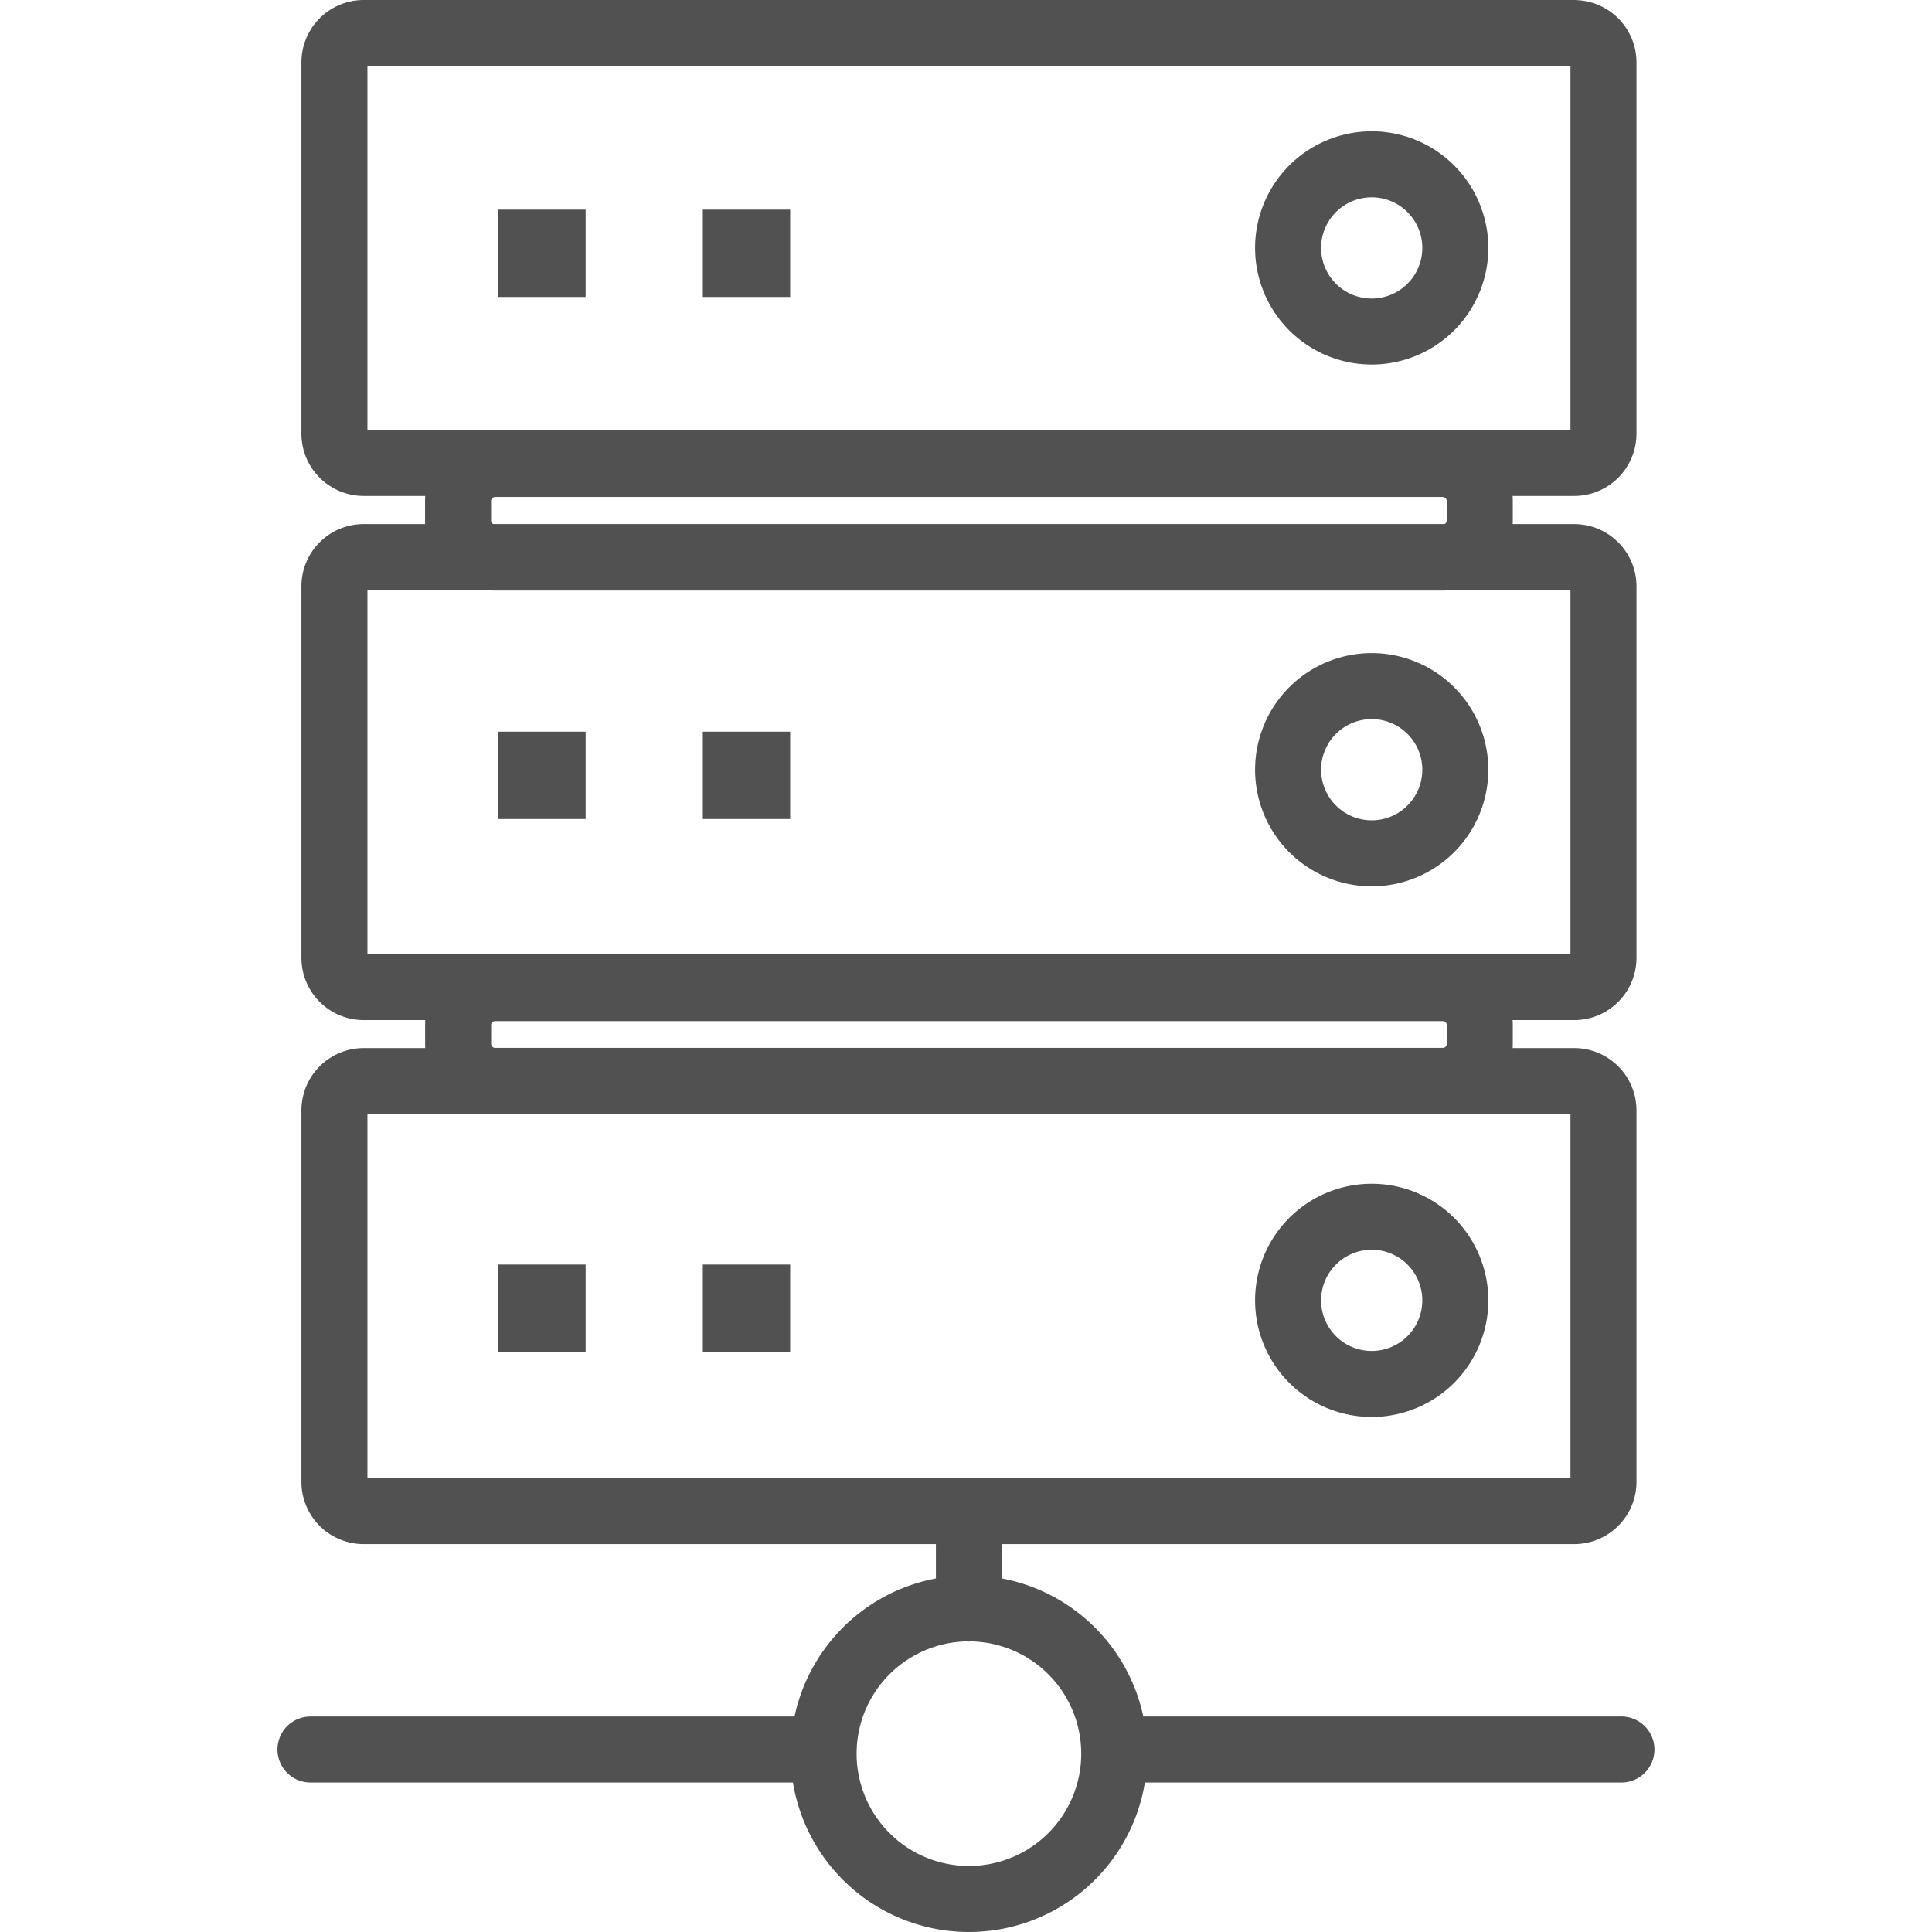 <svg xmlns="http://www.w3.org/2000/svg" viewBox="0 0 26.458 26.458"><g fill="none" stroke="#515151" stroke-width=".904" stroke-linecap="round"><path d="M6.779 13.532h12.98a.506.506 0 01.506.506v.258a.506.506 0 01-.506.506H6.78a.506.506 0 01-.506-.506v-.258a.506.506 0 01.506-.506zm.001-7.178h12.977a.508.508 0 01.508.508v.265a.508.508 0 01-.508.508H6.781a.508.508 0 01-.508-.508v-.265a.508.508 0 01.508-.508zm6.489 14.341v1.333m-9.017 1.931h6.947m4.059 0h6.947m-6.946.058a1.99 1.99 0 10-1.99 1.989 1.99 1.99 0 001.99-1.99zm6.299-9.212H4.98a.401.401 0 00-.4.4v5.088a.4.4 0 00.4.401h16.578a.401.401 0 00.401-.401v-5.087a.401.401 0 00-.4-.401zm-2.772 4.148a1.145 1.145 0 111.144-1.144 1.145 1.145 0 01-1.145 1.144z" stroke-linejoin="round"/><path d="M21.558 7.629H4.98a.4.4 0 00-.4.4v5.088a.401.401 0 00.4.401h16.578a.401.401 0 00.401-.401V8.03a.401.401 0 00-.4-.401zm-2.772 4.057a1.145 1.145 0 111.144-1.145 1.145 1.145 0 01-1.145 1.145zM21.558.452H4.98a.401.401 0 00-.4.402V5.94a.401.401 0 00.4.4h16.578a.401.401 0 00.401-.4V.853a.401.401 0 00-.4-.4zM18.786 4.54a1.145 1.145 0 111.144-1.144 1.145 1.145 0 01-1.145 1.144z" stroke-linejoin="round"/><path stroke-miterlimit="10" d="M10.369 3.615h-.292v-.292h.292zm-2.801 0h-.292v-.292h.292zm2.801 7.149h-.292v-.292h.292zm-2.801 0h-.292v-.292h.292zm2.801 7.298h-.292v-.292h.292zm-2.801 0h-.292v-.292h.292z"/></g></svg>